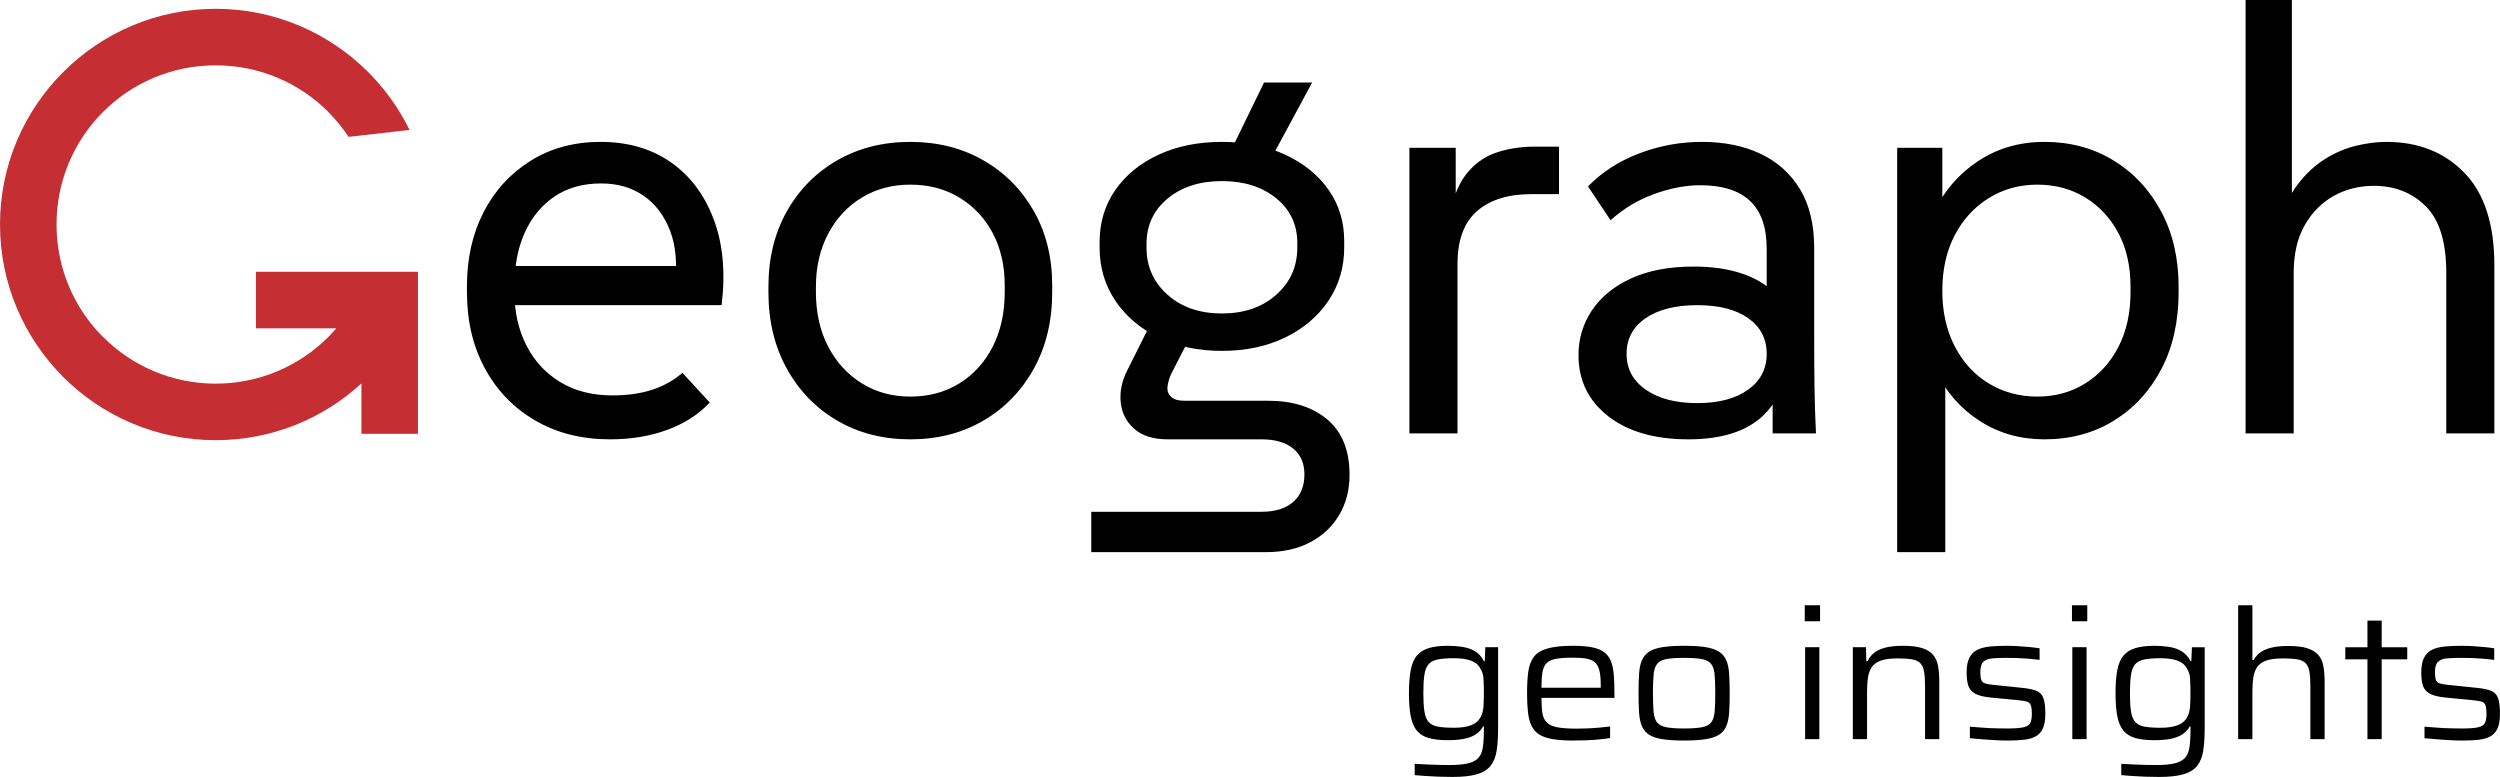 <?xml version="1.0" encoding="UTF-8"?> <svg xmlns="http://www.w3.org/2000/svg" xmlns:xlink="http://www.w3.org/1999/xlink" xmlns:xodm="http://www.corel.com/coreldraw/odm/2003" xml:space="preserve" width="70.556mm" height="21.927mm" version="1.1" style="shape-rendering:geometricPrecision; text-rendering:geometricPrecision; image-rendering:optimizeQuality; fill-rule:evenodd; clip-rule:evenodd" viewBox="0 0 7055.56 2192.66"> <defs> <style type="text/css"> &#13; .fil1 {fill:#C52F33}&#13; .fil0 {fill:black;fill-rule:nonzero}&#13; </style> </defs> <g id="Layer_x0020_1">  <g id="_2527199846880"> <path class="fil0" d="M4098.84 2192.67c-13.22,0 -26.52,-0.25 -39.91,-0.76 -13.39,-0.51 -25.92,-1.19 -37.62,-2.04 -11.69,-0.84 -21.27,-1.61 -28.72,-2.28l0 -32.03c8.81,0.67 18.98,1.27 30.5,1.78 11.53,0.5 23.04,0.93 34.57,1.27 11.52,0.34 22.03,0.51 31.52,0.51 22.37,0 40.08,-1.53 53.13,-4.58 13.05,-3.05 22.88,-8.04 29.49,-15 6.61,-6.95 10.93,-16.78 12.96,-29.48 2.04,-12.72 3.06,-28.9 3.06,-48.56l0 -11.69 -2.04 0c-5.43,9.83 -12.71,17.62 -21.87,23.39 -9.14,5.75 -20.25,9.83 -33.29,12.19 -13.05,2.38 -27.88,3.56 -44.49,3.56 -21.69,0 -39.65,-2.03 -53.89,-6.09 -14.23,-4.08 -25.42,-11.02 -33.56,-20.85 -8.13,-9.83 -13.89,-23.31 -17.28,-40.42 -3.39,-17.12 -5.08,-38.73 -5.08,-64.82 0,-26.44 1.69,-48.39 5.08,-65.84 3.39,-17.46 9.23,-31.1 17.53,-40.93 8.31,-9.83 19.58,-16.86 33.81,-21.09 14.24,-4.25 32.21,-6.36 53.89,-6.36 13.91,0 27.47,1.01 40.69,3.05 13.22,2.03 25.08,6.18 35.58,12.45 10.51,6.28 18.81,15.51 24.92,27.72l2.53 0 1.53 -39.16 36.1 0 0 227.26c0,25.43 -1.35,46.94 -4.07,64.57 -2.72,17.63 -8.47,31.95 -17.28,42.96 -8.81,11.02 -21.78,18.99 -38.9,23.9 -17.11,4.92 -40.08,7.37 -68.89,7.37zm4.07 -138.8c20.33,0 36.61,-2.37 48.8,-7.12 12.2,-4.74 20.86,-11.86 25.94,-21.34 5.08,-8.48 8.04,-18.39 8.89,-29.75 0.85,-11.35 1.28,-24.66 1.28,-39.91 0,-15.25 -0.35,-28.56 -1.02,-39.91 -0.68,-11.35 -3.56,-20.93 -8.65,-28.73 -5.42,-10.5 -14.32,-18.04 -26.69,-22.62 -12.37,-4.58 -28.55,-6.86 -48.55,-6.86 -18.98,0 -34.15,1.18 -45.51,3.56 -11.35,2.37 -19.91,6.86 -25.67,13.47 -5.77,6.61 -9.66,16.44 -11.69,29.48 -2.03,13.05 -3.05,30.25 -3.05,51.61 0,21.69 1.02,39.06 3.05,52.11 2.03,13.05 5.92,22.89 11.69,29.5 5.76,6.61 14.32,11.01 25.67,13.21 11.36,2.21 26.53,3.3 45.51,3.3zm337.46 36.1c-23.39,0 -42.97,-1.35 -58.72,-4.07 -15.76,-2.71 -28.39,-7.12 -37.88,-13.21 -9.49,-6.1 -16.7,-14.33 -21.6,-24.66 -4.92,-10.34 -8.22,-23.05 -9.92,-38.14 -1.69,-15.08 -2.54,-32.78 -2.54,-53.12 0,-24.41 1.18,-45.08 3.55,-62.03 2.38,-16.94 7.72,-30.75 16.02,-41.44 8.31,-10.67 21.26,-18.47 38.89,-23.38 17.63,-4.92 41.35,-7.37 71.18,-7.37 22.38,0 40.75,1.52 55.16,4.58 14.41,3.04 25.76,7.87 34.07,14.48 8.3,6.61 14.4,15.17 18.3,25.67 3.9,10.52 6.44,23.14 7.63,37.88 1.18,14.75 1.78,31.95 1.78,51.61l0 12.71 -205.91 0c0,17.63 0.93,32.11 2.8,43.47 1.86,11.35 6.02,20.16 12.45,26.44 6.44,6.27 16.35,10.67 29.74,13.22 13.39,2.53 31.61,3.81 54.66,3.81 9.49,0 19.99,-0.26 31.52,-0.77 11.52,-0.51 22.71,-1.26 33.55,-2.28 10.85,-1.02 20.51,-2.04 28.99,-3.06l0 32.55c-7.8,1.35 -17.55,2.62 -29.24,3.81 -11.69,1.19 -23.89,2.03 -36.61,2.54 -12.7,0.51 -25.33,0.76 -37.87,0.76zm77.28 -138.8l0 -17.79c0,-16.94 -1.27,-30.58 -3.81,-40.93 -2.55,-10.34 -6.87,-18.13 -12.97,-23.38 -6.1,-5.26 -14.24,-8.73 -24.41,-10.43 -10.16,-1.69 -23.04,-2.54 -38.64,-2.54 -19.31,0 -34.9,1.1 -46.76,3.31 -11.88,2.2 -20.69,6.27 -26.44,12.2 -5.77,5.93 -9.58,14.49 -11.44,25.67 -1.87,11.19 -2.8,25.77 -2.8,43.72l177.44 0 -10.17 10.17zm235.27 138.8c-24.41,0 -44.66,-1.27 -60.76,-3.81 -16.1,-2.54 -28.72,-6.69 -37.88,-12.46 -9.14,-5.76 -15.92,-13.81 -20.33,-24.15 -4.41,-10.33 -7.12,-23.13 -8.14,-38.38 -1.01,-15.25 -1.52,-33.56 -1.52,-54.91 0,-21.01 0.51,-39.23 1.52,-54.65 1.02,-15.42 3.73,-28.22 8.14,-38.39 4.41,-10.17 11.19,-18.22 20.33,-24.15 9.16,-5.93 21.78,-10.16 37.88,-12.71 16.1,-2.54 36.35,-3.81 60.76,-3.81 24.4,0 44.56,1.27 60.5,3.81 15.93,2.55 28.56,6.78 37.87,12.71 9.33,5.93 16.19,13.98 20.59,24.15 4.41,10.17 7.13,22.97 8.14,38.39 1.02,15.42 1.52,33.64 1.52,54.65 0,21.35 -0.5,39.66 -1.52,54.91 -1.01,15.25 -3.73,28.05 -8.14,38.38 -4.4,10.34 -11.26,18.39 -20.59,24.15 -9.31,5.77 -21.94,9.92 -37.87,12.46 -15.94,2.54 -36.1,3.81 -60.5,3.81zm0 -34.06c21.69,0 38.55,-1.19 50.59,-3.56 12.03,-2.37 20.67,-6.95 25.92,-13.73 5.25,-6.78 8.47,-16.78 9.66,-29.99 1.19,-13.22 1.78,-30.68 1.78,-52.37 0,-21.35 -0.59,-38.64 -1.78,-51.85 -1.19,-13.22 -4.41,-23.31 -9.66,-30.25 -5.25,-6.96 -13.81,-11.61 -25.67,-13.99 -11.86,-2.37 -28.98,-3.56 -51.36,-3.56 -21.68,0 -38.46,1.19 -50.33,3.56 -11.86,2.38 -20.42,7.03 -25.67,13.99 -5.25,6.94 -8.48,17.03 -9.66,30.25 -1.18,13.21 -1.78,30.5 -1.78,51.85 0,21.69 0.6,39.15 1.78,52.37 1.18,13.21 4.41,23.21 9.66,29.99 5.25,6.78 13.89,11.36 25.93,13.73 12.03,2.37 28.9,3.56 50.59,3.56zm340.51 -302.51l0 -45.24 43.22 0 0 45.24 -43.22 0zm1.02 332.5l0 -259.29 40.17 0 0 259.29 -40.17 0zm134.61 0l0 -259.29 37.11 0 1.02 39.16 3.56 0c4.06,-8.48 9.83,-15.94 17.29,-22.38 7.45,-6.44 17.88,-11.53 31.27,-15.25 13.39,-3.73 30.58,-5.59 51.59,-5.59 22.03,0 39.83,2.11 53.39,6.36 13.56,4.23 23.89,10.5 31.01,18.8 7.12,8.31 11.86,18.81 14.24,31.53 2.37,12.7 3.56,27.87 3.56,45.5l0 161.16 -40.17 0 0 -147.94c0,-17.63 -0.93,-31.78 -2.8,-42.46 -1.86,-10.67 -5.5,-18.72 -10.92,-24.14 -5.43,-5.43 -13.31,-8.98 -23.64,-10.68 -10.34,-1.69 -23.81,-2.54 -40.42,-2.54 -20.68,0 -36.78,2.2 -48.31,6.61 -11.52,4.41 -19.91,10.84 -25.16,19.31 -5.25,8.47 -8.64,18.47 -10.17,30 -1.53,11.52 -2.28,24.41 -2.28,38.64l0 133.2 -40.17 0zm438.12 4.07c-10.84,0 -22.7,-0.33 -35.59,-1.02 -12.87,-0.67 -25.58,-1.52 -38.12,-2.53 -12.55,-1.03 -23.9,-2.04 -34.07,-3.06l0 -32.53c10.51,0.67 20.25,1.43 29.24,2.28 8.98,0.84 17.7,1.44 26.18,1.78 8.47,0.34 16.94,0.59 25.42,0.76 8.47,0.18 17.29,0.26 26.44,0.26 20.33,0 35.33,-1.19 44.99,-3.56 9.66,-2.37 15.84,-6.61 18.56,-12.71 2.71,-6.11 4.06,-14.58 4.06,-25.42 0,-11.19 -1.01,-19.32 -3.04,-24.41 -2.04,-5.08 -5.85,-8.39 -11.44,-9.91 -5.6,-1.52 -13.64,-2.79 -24.16,-3.81l-78.79 -7.63c-19.33,-2.04 -33.74,-5.76 -43.22,-11.18 -9.49,-5.42 -15.77,-12.97 -18.81,-22.62 -3.05,-9.67 -4.58,-21.78 -4.58,-36.36 0,-17.97 2.62,-32.03 7.88,-42.2 5.26,-10.16 12.79,-17.63 22.62,-22.36 9.84,-4.75 21.7,-7.8 35.59,-9.16 13.9,-1.36 29.66,-2.03 47.28,-2.03 9.83,0 20.34,0.33 31.53,1.01 11.19,0.68 22.11,1.52 32.79,2.55 10.68,1.02 20.09,2.2 28.21,3.55l0 32.54c-11.17,-1.35 -21.94,-2.45 -32.28,-3.31 -10.33,-0.84 -20.5,-1.43 -30.5,-1.78 -10,-0.33 -20.59,-0.5 -31.78,-0.5 -15.59,0 -28.81,0.5 -39.65,1.53 -10.85,1.02 -19.07,4.32 -24.66,9.91 -5.59,5.59 -8.39,15.17 -8.39,28.72 0,9.84 0.93,17.2 2.8,22.12 1.86,4.91 5.51,8.22 10.93,9.91 5.42,1.7 13.38,3.06 23.89,4.07l83.38 8.65c15.93,1.69 28.48,4.4 37.62,8.13 9.16,3.73 15.59,10.51 19.33,20.34 3.72,9.82 5.59,24.57 5.59,44.23 0,16.95 -2.2,30.5 -6.61,40.67 -4.41,10.17 -11.01,17.8 -19.83,22.88 -8.81,5.09 -19.82,8.39 -33.04,9.92 -13.22,1.52 -28.48,2.28 -45.77,2.28zm180.37 -336.57l0 -45.24 43.21 0 0 45.24 -43.21 0zm1.01 332.5l0 -259.29 40.17 0 0 259.29 -40.17 0zm244.43 106.77c-13.22,0 -26.52,-0.25 -39.91,-0.76 -13.39,-0.51 -25.92,-1.19 -37.62,-2.04 -11.69,-0.84 -21.27,-1.61 -28.73,-2.28l0 -32.03c8.82,0.67 18.99,1.27 30.51,1.78 11.52,0.5 23.04,0.93 34.57,1.27 11.52,0.34 22.03,0.51 31.52,0.51 22.37,0 40.08,-1.53 53.13,-4.58 13.05,-3.05 22.88,-8.04 29.49,-15 6.61,-6.95 10.93,-16.78 12.96,-29.48 2.04,-12.72 3.06,-28.9 3.06,-48.56l0 -11.69 -2.04 0c-5.43,9.83 -12.71,17.62 -21.87,23.39 -9.14,5.75 -20.25,9.83 -33.29,12.19 -13.05,2.38 -27.88,3.56 -44.49,3.56 -21.69,0 -39.65,-2.03 -53.89,-6.09 -14.23,-4.08 -25.42,-11.02 -33.56,-20.85 -8.13,-9.83 -13.89,-23.31 -17.28,-40.42 -3.39,-17.12 -5.08,-38.73 -5.08,-64.82 0,-26.44 1.69,-48.39 5.08,-65.84 3.39,-17.46 9.23,-31.1 17.53,-40.93 8.31,-9.83 19.58,-16.86 33.81,-21.09 14.24,-4.25 32.21,-6.36 53.89,-6.36 13.91,0 27.47,1.01 40.69,3.05 13.21,2.03 25.08,6.18 35.58,12.45 10.51,6.28 18.81,15.51 24.92,27.72l2.53 0 1.53 -39.16 36.09 0 0 227.26c0,25.43 -1.34,46.94 -4.06,64.57 -2.72,17.63 -8.47,31.95 -17.28,42.96 -8.81,11.02 -21.78,18.99 -38.9,23.9 -17.12,4.92 -40.08,7.37 -68.89,7.37zm4.07 -138.8c20.33,0 36.61,-2.37 48.8,-7.12 12.2,-4.74 20.86,-11.86 25.94,-21.34 5.08,-8.48 8.04,-18.39 8.89,-29.75 0.85,-11.35 1.28,-24.66 1.28,-39.91 0,-15.25 -0.35,-28.56 -1.02,-39.91 -0.68,-11.35 -3.56,-20.93 -8.65,-28.73 -5.42,-10.5 -14.32,-18.04 -26.69,-22.62 -12.37,-4.58 -28.55,-6.86 -48.55,-6.86 -18.98,0 -34.15,1.18 -45.51,3.56 -11.35,2.37 -19.91,6.86 -25.67,13.47 -5.77,6.61 -9.66,16.44 -11.69,29.48 -2.03,13.05 -3.05,30.25 -3.05,51.61 0,21.69 1.02,39.06 3.05,52.11 2.03,13.05 5.92,22.89 11.69,29.5 5.76,6.61 14.32,11.01 25.67,13.21 11.36,2.21 26.53,3.3 45.51,3.3zm219.51 32.03l0 -377.74 40.17 0 0 154.55 3.55 0c4.07,-7.46 9.74,-14.15 17.03,-20.08 7.29,-5.94 17.46,-10.68 30.51,-14.24 13.05,-3.56 29.74,-5.34 50.08,-5.34 22.37,0 40.25,2.12 53.64,6.36 13.39,4.23 23.72,10.42 31.01,18.56 7.28,8.13 12.11,18.72 14.49,31.77 2.37,13.06 3.56,28.22 3.56,45.51l0 160.65 -40.17 0 0 -147.94c0,-17.63 -0.94,-31.78 -2.8,-42.46 -1.86,-10.67 -5.5,-18.72 -10.92,-24.14 -5.44,-5.43 -13.31,-8.98 -23.64,-10.68 -10.34,-1.69 -23.82,-2.54 -40.42,-2.54 -20.69,0 -36.78,2.2 -48.31,6.61 -11.52,4.41 -19.91,10.84 -25.16,19.31 -5.25,8.47 -8.64,18.47 -10.17,30 -1.53,11.52 -2.28,24.41 -2.28,38.64l0 133.2 -40.17 0zm364.91 0l0 -225.22 -62.54 0 0 -34.07 62.54 0 0 -75.24 40.17 0 0 75.24 72.19 0 0 34.07 -72.19 0 0 225.22 -40.17 0zm268.83 4.07c-10.85,0 -22.71,-0.33 -35.6,-1.02 -12.87,-0.67 -25.58,-1.52 -38.12,-2.53 -12.55,-1.03 -23.9,-2.04 -34.07,-3.06l0 -32.53c10.51,0.67 20.25,1.43 29.24,2.28 8.98,0.84 17.7,1.44 26.18,1.78 8.47,0.34 16.94,0.59 25.43,0.76 8.47,0.18 17.28,0.26 26.43,0.26 20.33,0 35.33,-1.19 44.99,-3.56 9.66,-2.37 15.84,-6.61 18.56,-12.71 2.71,-6.11 4.06,-14.58 4.06,-25.42 0,-11.19 -1.01,-19.32 -3.04,-24.41 -2.04,-5.08 -5.85,-8.39 -11.44,-9.91 -5.6,-1.52 -13.64,-2.79 -24.16,-3.81l-78.79 -7.63c-19.33,-2.04 -33.73,-5.76 -43.22,-11.18 -9.49,-5.42 -15.76,-12.97 -18.81,-22.62 -3.05,-9.67 -4.58,-21.78 -4.58,-36.36 0,-17.97 2.63,-32.03 7.88,-42.2 5.26,-10.16 12.79,-17.63 22.62,-22.36 9.84,-4.75 21.7,-7.8 35.59,-9.16 13.91,-1.36 29.66,-2.03 47.28,-2.03 9.83,0 20.35,0.33 31.53,1.01 11.19,0.68 22.11,1.52 32.79,2.55 10.68,1.02 20.09,2.2 28.21,3.55l0 32.54c-11.17,-1.35 -21.94,-2.45 -32.28,-3.31 -10.33,-0.84 -20.5,-1.43 -30.5,-1.78 -10,-0.33 -20.59,-0.5 -31.78,-0.5 -15.59,0 -28.81,0.5 -39.65,1.53 -10.85,1.02 -19.07,4.32 -24.66,9.91 -5.59,5.59 -8.39,15.17 -8.39,28.72 0,9.84 0.94,17.2 2.8,22.12 1.86,4.91 5.51,8.22 10.93,9.91 5.42,1.7 13.38,3.06 23.89,4.07l83.38 8.65c15.93,1.69 28.48,4.4 37.62,8.13 9.16,3.73 15.6,10.51 19.33,20.34 3.72,9.82 5.59,24.57 5.59,44.23 0,16.95 -2.2,30.5 -6.61,40.67 -4.4,10.17 -11.01,17.8 -19.83,22.88 -8.81,5.09 -19.82,8.39 -33.04,9.92 -13.22,1.52 -28.48,2.28 -45.76,2.28z"></path> <path class="fil0" d="M1721.61 1239.89c-79.32,0 -149.42,-17.58 -210.31,-52.75 -60.85,-35.21 -108.34,-84.08 -142.4,-146.62 -34.09,-62.55 -51.1,-134.61 -51.1,-216.15l0 -16.74c0,-78.21 15.63,-147.74 46.91,-208.63 31.26,-60.88 75.41,-109.18 132.35,-144.93 56.97,-35.74 122.89,-53.63 197.72,-53.63 77.09,0 143.01,19 197.72,56.97 54.75,37.98 95.25,91.61 121.48,160.87 26.25,69.26 33.78,150.23 22.61,242.95l-621.62 0 0 -110.58 549.59 0 -60.32 58.63c7.8,-61.43 3.62,-113.64 -12.58,-156.64 -16.2,-43.04 -41.05,-76.25 -74.56,-99.71 -33.52,-23.46 -73.72,-35.2 -120.63,-35.2 -51.38,0 -95.22,12.29 -131.54,36.86 -36.31,24.6 -64.23,58.39 -83.77,101.39 -19.54,43 -29.33,93.56 -29.33,151.65l0 16.74c0,55.86 11.17,105.84 33.52,149.96 22.34,44.11 54.17,78.74 95.51,103.89 41.32,25.14 90.46,37.7 147.44,37.7 42.45,0 79.85,-5.3 112.26,-15.93 32.4,-10.6 60.88,-26.53 85.46,-47.76l77.08 83.81c-31.28,33.48 -71.21,59.2 -119.81,77.05 -48.58,17.89 -102.48,26.8 -161.68,26.8zm847.49 0c-77.05,0 -145.77,-17.58 -206.09,-52.75 -60.31,-35.21 -107.77,-84.08 -142.4,-146.62 -34.63,-62.55 -51.95,-134.61 -51.95,-216.15l0 -15.09c0,-80.43 17.32,-151.34 51.95,-212.77 34.63,-61.46 82.09,-109.49 142.4,-144.12 60.32,-34.63 129.04,-51.95 206.09,-51.95 77.09,0 145.78,17.32 206.1,51.95 60.34,34.63 107.8,82.38 142.43,143.27 34.63,60.86 51.94,130.96 51.94,210.28l0 18.43c0,81.54 -17.31,153.6 -51.94,216.15 -34.63,62.54 -82.09,111.41 -142.43,146.62 -60.32,35.17 -129.01,52.75 -206.1,52.75zm0 -120.63c52.52,0 98.86,-12.55 139.09,-37.7 40.2,-25.11 71.49,-59.74 93.84,-103.89 22.34,-44.11 33.51,-95.21 33.51,-153.3l0 -18.43c0,-55.86 -11.17,-105 -33.51,-147.46 -22.35,-42.43 -53.64,-75.95 -93.84,-100.52 -40.23,-24.57 -86.57,-36.86 -139.09,-36.86 -51.37,0 -97.17,12.29 -137.37,36.86 -40.23,24.57 -71.79,58.63 -94.68,102.2 -22.91,43.58 -34.35,93.26 -34.35,149.12l0 15.09c0,58.09 11.44,109.19 34.35,153.3 22.89,44.15 54.45,78.78 94.68,103.89 40.2,25.15 86,37.7 137.37,37.7zm510.75 439.02l0 -113.95 480.9 0c37.97,0 67.57,-9.22 88.8,-27.64 21.2,-18.43 31.83,-44.42 31.83,-77.94 0,-31.25 -10.63,-55.55 -31.83,-72.87 -21.23,-17.31 -50.83,-25.99 -88.8,-25.99l-264.75 0c-41.35,0 -73.18,-10.02 -95.52,-30.14 -22.35,-20.11 -34.9,-45.26 -37.7,-75.4 -2.77,-30.17 3.64,-60.32 19.27,-90.49l75.4 -150.8 115.63 30.17 -68.71 134.03c-4.46,10.06 -7.53,20.96 -9.22,32.67 -1.68,11.75 1.39,21.5 9.22,29.33 7.83,7.83 20.65,11.75 38.54,11.75l236.27 0c69.25,0 124.81,17.58 166.7,52.75 41.89,35.21 62.84,87.42 62.84,156.68 0,42.46 -9.78,80.16 -29.33,113.1 -19.54,32.95 -46.91,58.63 -82.11,77.06 -35.17,18.46 -76.79,27.68 -124.82,27.68l-492.61 0zm363.61 -1070.69l123.97 -254.7 135.72 0 -137.4 254.7 -122.29 0zm5 502.67c-67,0 -126.51,-12.59 -178.45,-37.7 -51.92,-25.15 -92.69,-59.78 -122.29,-103.89 -29.6,-44.12 -44.42,-94.1 -44.42,-149.96l0 -15.09c0,-55.86 14.82,-105 44.42,-147.46 29.6,-42.43 70.37,-75.67 122.29,-99.67 51.94,-24.03 111.45,-36.05 178.45,-36.05 67.03,0 126.53,12.02 178.44,36.05 51.95,24 92.72,56.94 122.32,98.86 29.6,41.88 44.42,90.18 44.42,144.93l0 18.43c0,55.86 -14.82,105.84 -44.42,149.96 -29.6,44.11 -70.37,78.74 -122.32,103.89 -51.91,25.11 -111.41,37.7 -178.44,37.7zm0 -105.58c62.57,0 113.67,-17.58 153.33,-52.78 39.66,-35.18 59.47,-79.59 59.47,-133.19l0 -13.4c0,-51.4 -19.81,-93.29 -59.47,-125.69 -39.66,-32.37 -90.76,-48.57 -153.33,-48.57 -62.55,0 -113.65,16.47 -153.31,49.41 -39.66,32.97 -59.47,75.67 -59.47,128.19l0 10.06c0,53.6 19.81,98.01 59.47,133.19 39.66,35.2 90.76,52.78 153.31,52.78zm529.17 338.47l0 -805.94 130.69 0 0 206.1 -18.43 -1.69c7.83,-54.75 23.18,-97.17 46.07,-127.35 22.92,-30.14 51.13,-51.1 84.62,-62.81 33.51,-11.75 70.37,-17.62 110.6,-17.62l68.69 0 0 134.06 -78.75 0c-64.77,0 -115.6,15.9 -152.46,47.76 -36.89,31.83 -55.31,81.82 -55.31,149.96l0 477.53 -135.72 0zm1025.13 0l0 -304.95 -16.75 -45.23 0 -170.92c0,-60.32 -15.63,-105.27 -46.91,-134.87 -31.29,-29.61 -78.21,-44.42 -140.75,-44.42 -41.34,0 -84.89,8.37 -130.69,25.14 -45.8,16.75 -86.57,41.32 -122.32,73.72l-63.69 -95.49c39.12,-40.23 87.15,-71.21 144.12,-93.02 56.98,-21.77 116.18,-32.67 177.61,-32.67 62.54,0 117.56,11.17 165.05,33.52 47.45,22.34 84.61,55.59 111.41,99.7 26.8,44.12 40.2,99.7 40.2,166.7l0 258.04c0,44.69 0.31,88.8 0.85,132.38 0.57,43.57 1.95,87.68 4.18,132.37l-122.31 0zm-237.93 16.74c-94.94,0 -170.34,-21.77 -226.2,-65.34 -55.86,-43.54 -83.78,-101.09 -83.78,-172.58 0,-45.8 12.56,-87.68 37.71,-125.66 25.14,-37.97 62,-68.14 110.57,-90.49 48.6,-22.34 107.53,-33.51 176.79,-33.51 92.72,0 164.75,20.96 216.15,62.84 51.37,41.89 77.06,97.45 77.06,166.71l-26.8 0c0,82.66 -23.46,146.35 -70.38,191.03 -46.91,44.69 -117.28,67 -211.12,67zm25.15 -102.2c60.31,0 108.07,-12.56 143.24,-37.7 35.21,-25.11 52.79,-58.93 52.79,-101.36 0,-42.46 -17.31,-75.97 -51.94,-100.55 -34.63,-24.57 -82.66,-36.85 -144.09,-36.85 -61.46,0 -110.03,12.28 -145.78,36.85 -35.74,24.58 -53.63,58.09 -53.63,100.55 0,42.43 18.16,76.25 54.48,101.36 36.28,25.14 84.61,37.7 144.93,37.7zm564.31 420.59l0 -1141.07 127.35 0 0 212.78 -25.15 -28.49c29.06,-61.43 70.95,-110.3 125.69,-146.58 54.72,-36.32 117.29,-54.48 187.67,-54.48 72.6,0 137.37,17.32 194.34,51.95 56.98,34.63 101.94,82.66 134.91,144.12 32.94,61.43 49.41,132.34 49.41,212.77l0 15.09c0,82.66 -16.2,154.99 -48.6,216.99 -32.37,62 -77.06,110.57 -134.03,145.78 -56.97,35.17 -122.32,52.75 -196.03,52.75 -68.15,0 -129.04,-17.31 -182.64,-51.94 -53.63,-34.6 -94.97,-81.52 -124,-140.75l26.8 -30.14 0 541.22 -135.72 0zm395.44 -439.02c50.26,0 95.22,-12.28 134.88,-36.86 39.66,-24.57 70.94,-58.93 93.83,-103.04 22.91,-44.12 34.36,-95.79 34.36,-154.99l0 -15.09c0,-58.09 -11.45,-108.61 -34.36,-151.65 -22.89,-43 -54.17,-76.51 -93.83,-100.51 -39.66,-24.03 -84.62,-36.02 -134.88,-36.02 -50.26,0 -95.79,12.56 -136.56,37.7 -40.77,25.12 -72.87,60.02 -96.33,104.71 -23.46,44.68 -35.2,97.2 -35.2,157.52 0,59.2 11.74,111.41 35.2,156.64 23.46,45.26 55.56,80.16 96.33,104.73 40.77,24.58 86.3,36.86 136.56,36.86zm587.8 103.89l0 -1223.15 130.69 0 0 635.02 -36.86 0c12.29,-45.8 29.91,-83.77 52.79,-113.92 22.89,-30.17 48.6,-54.2 77.09,-72.06 28.46,-17.88 57.79,-30.44 87.96,-37.7 30.14,-7.25 58.63,-10.9 85.46,-10.9 90.46,0 163.9,29.06 220.33,87.15 56.41,58.09 84.62,145.2 84.62,261.38l0 474.18 -135.72 0 0 -454.07c0,-86.03 -19.27,-148.3 -57.81,-186.82 -38.55,-38.54 -87.42,-57.81 -146.62,-57.81 -41.32,0 -79.02,9.48 -113.11,28.48 -34.05,18.97 -61.43,46.65 -82.08,82.93 -20.69,36.32 -31.02,81.28 -31.02,134.88l0 452.41 -135.72 0z"></path> <path class="fil1" d="M608.73 24.85c167.76,0 319.92,68.17 430.22,178.44 47.49,47.37 87.18,102.57 116.96,163.49l-172.15 19.51c-16.74,-25.39 -36.02,-48.96 -57.43,-70.37l0 -0.28c-81.09,-81.12 -193.38,-131.26 -317.6,-131.26 -124.3,0 -236.56,50.14 -317.66,131.26l-0.3 0.28c-81.09,81.09 -131.23,193.38 -131.23,317.62 0,124.25 50.14,236.57 131.23,317.66l0.3 0c81.25,81.25 193.57,131.54 317.66,131.54 124.01,0 236.36,-50.29 317.6,-131.54 7.95,-7.95 15.57,-16.17 22.86,-24.63l-226.87 0 0 -159.57 457.26 0 0 457.27 -159.54 0 0 -142.05c-108.28,99.35 -252.76,160.05 -411.31,160.05 -168.09,0 -320.28,-68.17 -430.4,-178.32 -110.15,-110.43 -178.33,-262.62 -178.33,-430.41 0,-167.69 68.12,-319.82 178.33,-430.1l0.27 -0.27c110.28,-110.18 262.38,-178.32 430.13,-178.32z"></path> </g> </g> </svg> 